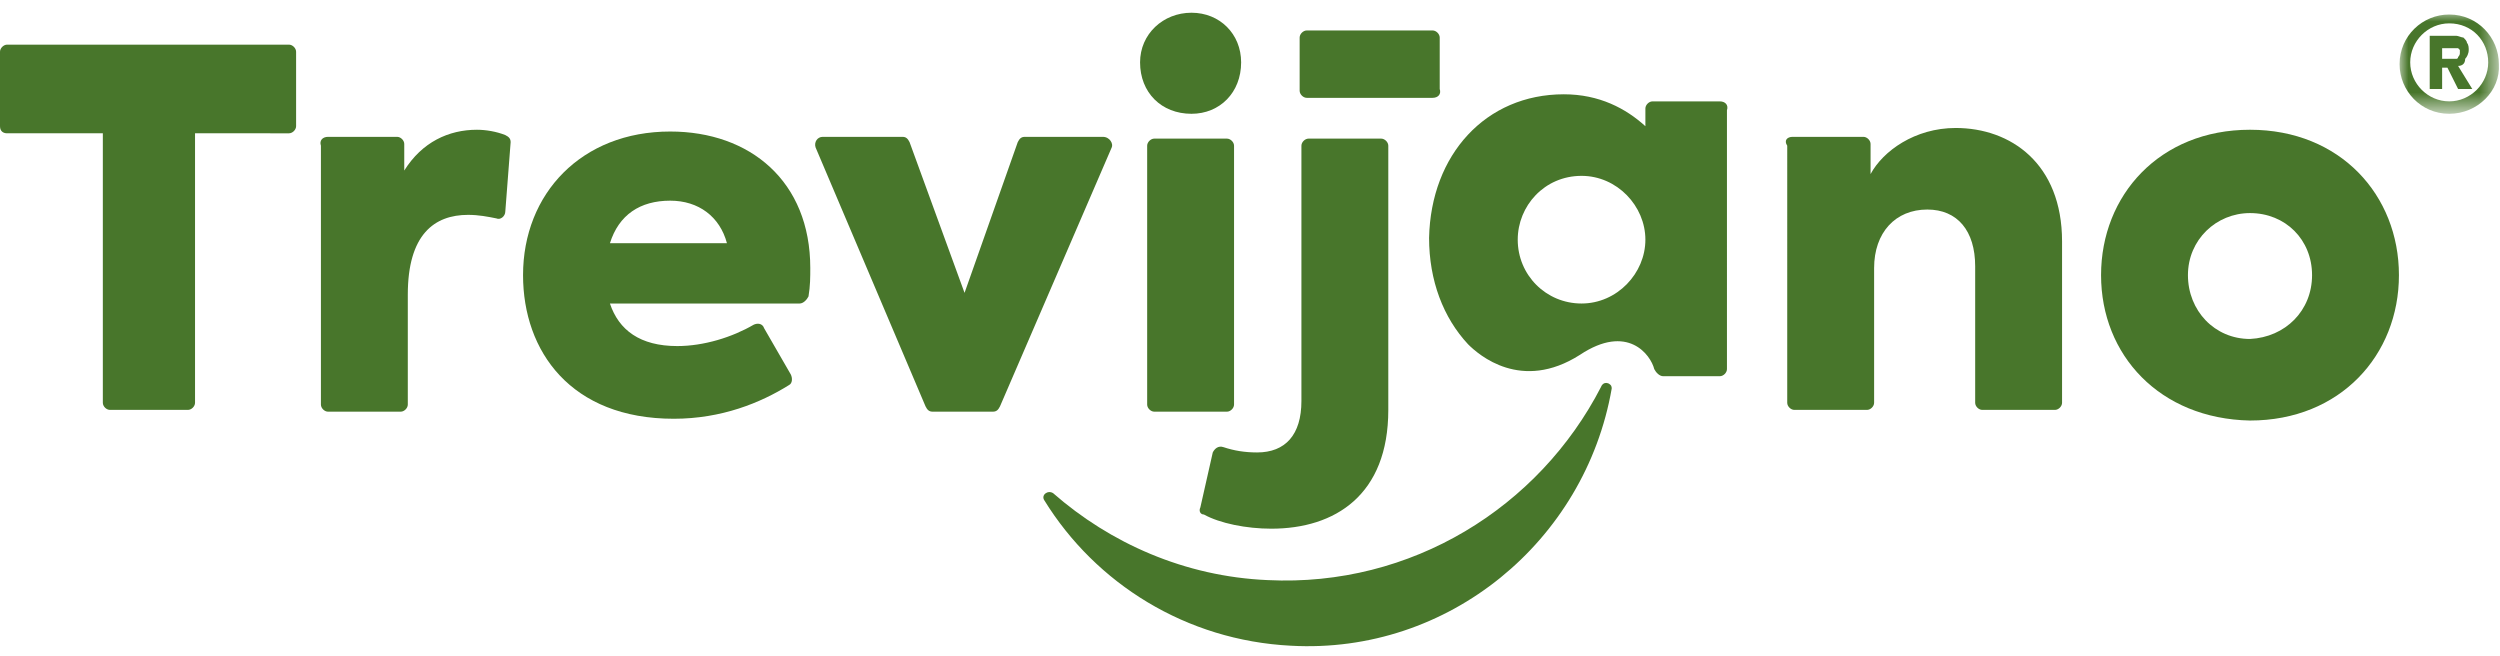 <svg xmlns="http://www.w3.org/2000/svg" xmlns:xlink="http://www.w3.org/1999/xlink" width="141px" height="37px" viewBox="0 0 141 37"><style type="text/css">	.st0{fill-rule:evenodd;clip-rule:evenodd;fill:#48762B;}	.st1{filter:url(#Adobe_OpacityMaskFilter);}	.st2{fill-rule:evenodd;clip-rule:evenodd;fill:#FFFFFF;}	.st3{mask:url(#mask-2_00000018936724045726713360000014291682172217826703_);fill-rule:evenodd;clip-rule:evenodd;fill:#48762B;}</style><g id="Symbols"><g id="header-HD-" transform="translate(-142, -24)"><g id="logo-color-trevijano" transform="translate(142, 24)"><g id="Page-1"><g id="Group-29" transform="translate(0, 0.018)"><path id="Fill-2" class="st0" d="M0,7.1V2.9c0-0.2,0.2-0.4,0.4-0.4h15.9c0.2,0,0.4,0.2,0.4,0.4v4.2c0,0.2-0.2,0.4-0.4,0.4H11      v15.2c0,0.2-0.2,0.4-0.4,0.4H6.2c-0.2,0-0.4-0.2-0.4-0.4V7.5H0.4C0.2,7.5,0,7.4,0,7.1"></path><path id="Fill-4" class="st0" d="M18.5,7.7h3.9c0.2,0,0.4,0.2,0.4,0.4v1.5c1-1.6,2.5-2.3,4.1-2.3c0.5,0,1.1,0.1,1.6,0.3      c0.2,0.1,0.3,0.2,0.3,0.4l-0.3,3.9c0,0.3-0.3,0.5-0.5,0.4c-0.5-0.1-1-0.2-1.6-0.2c-1.9,0-3.4,1.1-3.4,4.5v6.2      c0,0.2-0.2,0.4-0.4,0.4h-4.1c-0.2,0-0.4-0.2-0.4-0.4V8.2C18,7.9,18.2,7.7,18.5,7.7"></path><path id="Fill-6" class="st0" d="M34.4,13.7h6.6c-0.4-1.5-1.6-2.4-3.2-2.4C36.1,11.3,34.9,12.1,34.4,13.7 M45.1,17.1H34.4      c0.5,1.5,1.7,2.4,3.8,2.4c1.5,0,3.1-0.5,4.3-1.2c0.2-0.1,0.5-0.1,0.6,0.2l1.5,2.6c0.1,0.2,0.1,0.5-0.1,0.6      c-1.6,1-3.8,1.9-6.5,1.9c-5.8,0-8.5-3.8-8.5-8.1c0-4.6,3.3-8.1,8.3-8.1c4.5,0,7.9,2.8,7.9,7.7c0,0.5,0,1-0.1,1.6      C45.5,16.9,45.3,17.1,45.1,17.1"></path><path id="Fill-8" class="st0" d="M62.7,8.3l-6.3,14.6c-0.1,0.2-0.2,0.3-0.4,0.3h-3.4c-0.2,0-0.3-0.1-0.4-0.3L46,8.3      c-0.1-0.3,0.1-0.6,0.4-0.6h4.5c0.2,0,0.3,0.1,0.4,0.3l3.1,8.5l3-8.5c0.1-0.2,0.2-0.3,0.4-0.3h4.4C62.6,7.7,62.8,8.1,62.7,8.3"></path><path id="Fill-10" class="st0" d="M64.3,3.5c0-1.6,1.3-2.8,2.9-2.8c1.6,0,2.8,1.2,2.8,2.8c0,1.7-1.2,2.9-2.8,2.9      C65.5,6.4,64.3,5.2,64.3,3.5"></path><path id="Fill-12" class="st0" d="M64.7,22.8V8.2c0-0.2,0.2-0.4,0.4-0.4h4.1c0.2,0,0.4,0.2,0.4,0.4v14.6c0,0.2-0.2,0.4-0.4,0.4      h-4.1C64.9,23.2,64.7,23,64.7,22.8"></path><path id="Fill-14" class="st0" d="M80.8,5.5h-7.1c-0.2,0-0.4-0.2-0.4-0.4V2.1c0-0.2,0.2-0.4,0.4-0.4h7.1c0.2,0,0.4,0.2,0.4,0.4      V5C81.3,5.3,81.1,5.5,80.8,5.5"></path><path id="Fill-16" class="st0" d="M67.7,28.6l0.7-3.1c0.1-0.2,0.3-0.4,0.6-0.3c0.6,0.2,1.2,0.3,1.9,0.3c1.6,0,2.5-1,2.5-2.9      V8.2c0-0.2,0.2-0.4,0.4-0.4h4.1c0.2,0,0.4,0.2,0.4,0.4v14.9c0,4.8-3,6.7-6.6,6.7c-1.4,0-2.9-0.3-3.8-0.8      C67.7,29,67.6,28.8,67.7,28.6"></path><path id="Fill-18" class="st0" d="M101.1,7.7h4c0.2,0,0.4,0.2,0.4,0.4v1.7c0.7-1.3,2.5-2.6,4.8-2.6c3.1,0,6,2,6,6.4v9.1      c0,0.2-0.2,0.4-0.4,0.4h-4.1c-0.2,0-0.4-0.2-0.4-0.4V15c0-2-1-3.2-2.7-3.2c-1.8,0-3,1.3-3,3.3v7.6c0,0.2-0.2,0.4-0.4,0.4h-4.1      c-0.2,0-0.4-0.2-0.4-0.4V8.2C100.6,7.9,100.8,7.7,101.1,7.7"></path><path id="Fill-20" class="st0" d="M130.4,15.5c0-2-1.5-3.5-3.5-3.5c-1.9,0-3.5,1.5-3.5,3.5c0,2,1.5,3.6,3.5,3.6      C128.9,19,130.4,17.5,130.4,15.5 M118.5,15.5c0-4.5,3.3-8.2,8.4-8.2c5.1,0,8.4,3.7,8.4,8.2c0,4.5-3.3,8.2-8.4,8.2      C121.8,23.6,118.5,20,118.5,15.5"></path><g id="Group-24" transform="translate(134.836, 0)"><g id="Clip-23">						</g><defs><filter id="Adobe_OpacityMaskFilter" filterUnits="userSpaceOnUse" x="0.5" y="0.7" width="5.7" height="5.7"></filter></defs><mask maskUnits="userSpaceOnUse" x="0.5" y="0.7" width="5.7" height="5.7" id="mask-2_00000018936724045726713360000014291682172217826703_"><g class="st1"><polygon id="path-1_00000026122289880442985180000007270307201243239355_" class="st2" points="6.2,0.7 0.5,0.7 0.5,6.4          6.2,6.4         "></polygon></g></mask><path id="Fill-22" class="st3" d="M2.9,3.3h0.4c0.1,0,0.1,0,0.2,0c0.1,0,0.1,0,0.2,0c0.1,0,0.1-0.1,0.1-0.1       c0,0,0.1-0.1,0.1-0.2c0-0.1,0-0.1,0-0.2c0,0-0.1-0.1-0.1-0.1c0,0-0.1,0-0.2,0c-0.1,0-0.1,0-0.2,0H2.9V3.3z M2.2,2h1.1       c0.2,0,0.3,0,0.4,0c0.1,0,0.3,0.1,0.4,0.1c0.1,0.1,0.2,0.2,0.2,0.3c0.1,0.1,0.1,0.3,0.1,0.4c0,0.2-0.1,0.4-0.2,0.5       C4.2,3.6,4,3.7,3.8,3.7L4.6,5H3.8L3.2,3.8H2.9V5H2.2V2z M3.3,1.3c-1.2,0-2.2,1-2.2,2.2s1,2.2,2.2,2.2c1.2,0,2.2-1,2.2-2.2       S4.6,1.3,3.3,1.3L3.3,1.3z M3.3,6.4c-1.6,0-2.8-1.3-2.8-2.8c0-1.6,1.3-2.8,2.8-2.8c1.6,0,2.8,1.3,2.8,2.8       C6.2,5.1,4.9,6.4,3.3,6.4L3.3,6.4z"></path></g><path id="Fill-25" class="st0" d="M89.2,17.1c-2,0-3.6-1.6-3.6-3.6c0-1.9,1.5-3.6,3.6-3.6c2,0,3.6,1.7,3.6,3.6      C92.8,15.4,91.2,17.1,89.2,17.1 M97,5.7h-3.8c-0.2,0-0.4,0.2-0.4,0.4v1c-1.1-1-2.6-1.8-4.6-1.8c-4.4,0-7.5,3.4-7.6,8.1      c0,2.4,0.8,4.5,2.2,6c0.6,0.6,3,2.7,6.3,0.6c2.7-1.8,4,0,4.2,0.8c0.1,0.2,0.3,0.4,0.5,0.4H97c0.2,0,0.4-0.2,0.4-0.4V6.2      C97.5,5.9,97.3,5.7,97,5.7"></path><path id="Fill-27" class="st0" d="M90.7,21.6c-0.3-0.1-0.4,0.2-0.4,0.2s0,0,0,0c-3.5,6.8-10.7,11.3-18.8,10.9      c-4.7-0.2-8.9-2.1-12.1-4.9c-0.3-0.2-0.7,0.1-0.5,0.4c2.9,4.7,8,7.9,13.9,8.2c8.9,0.5,16.6-5.9,18.1-14.5      C90.9,21.8,90.9,21.7,90.7,21.6"></path></g></g></g></g></g></svg>
